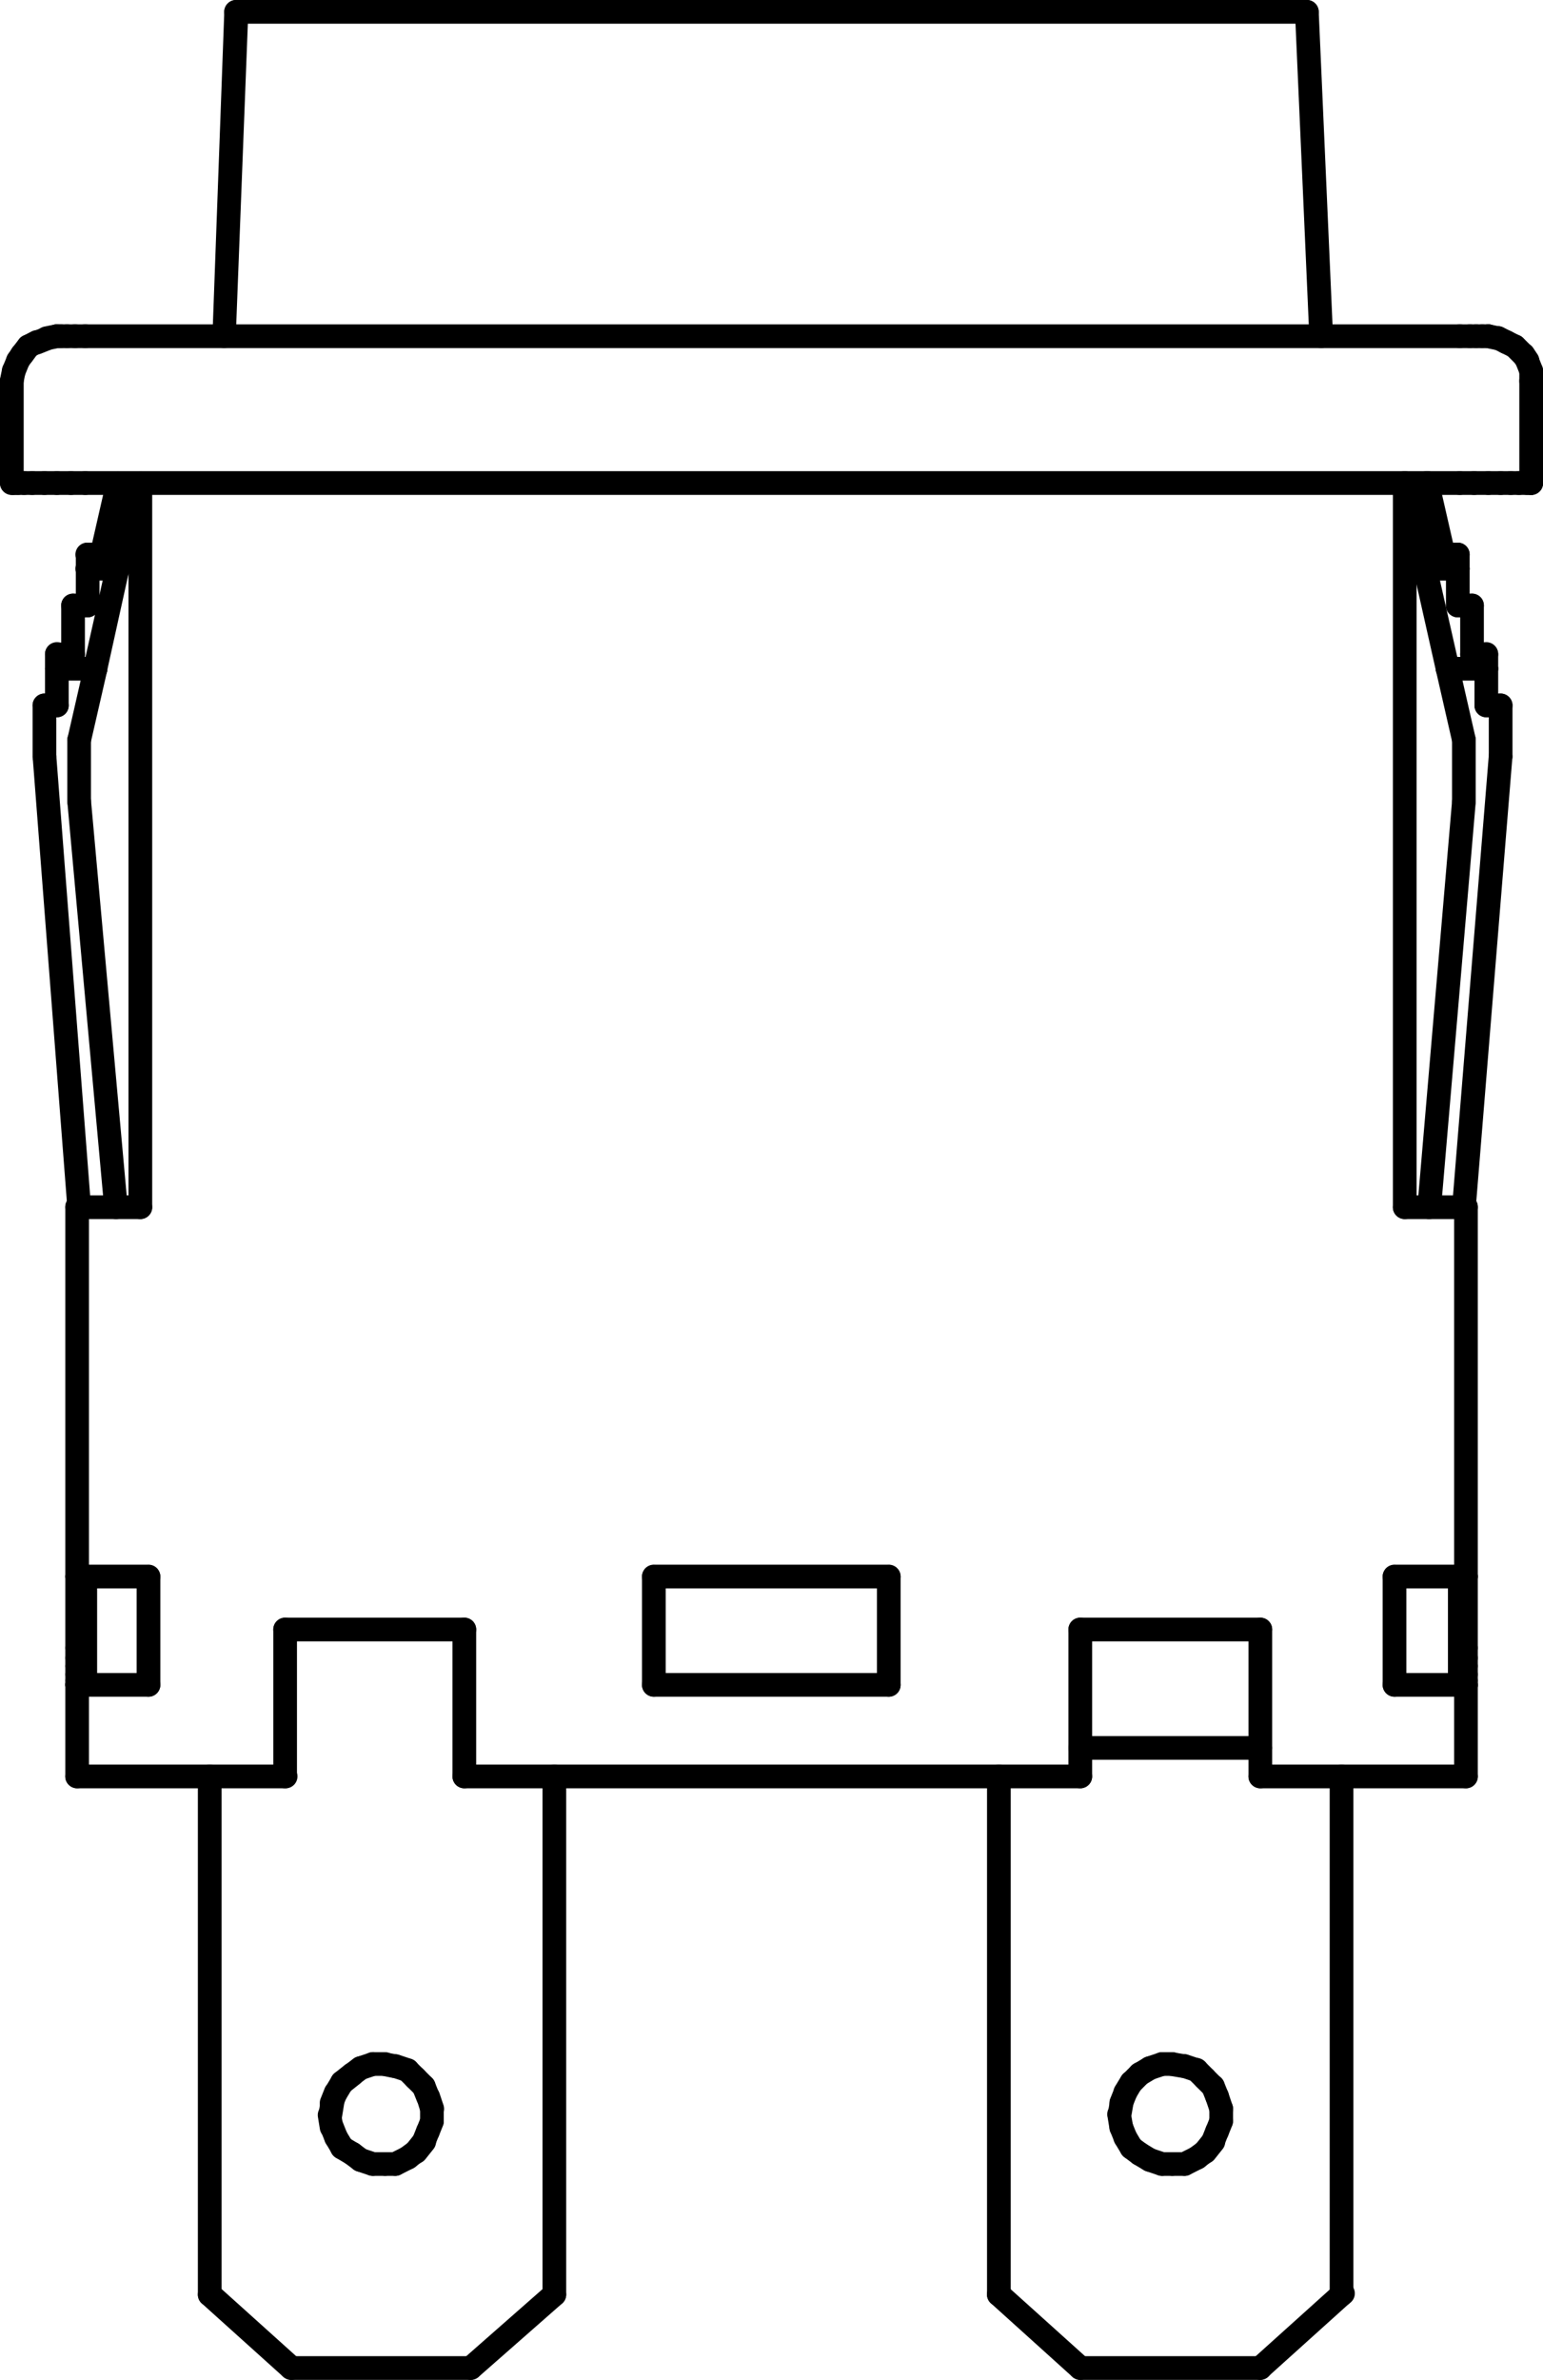 <svg xmlns="http://www.w3.org/2000/svg" viewBox="0 0 162.83 251.07">
  <g id="Layer_2" data-name="Layer 2">
    <g id="Layer_1-2" data-name="Layer 1">
      <g>
        <path d="M9.21,65.13A1.25,1.25,0,0,1,8,63.88V60a1.25,1.25,0,0,1,2.5,0v3.88A1.25,1.25,0,0,1,9.21,65.13Z"/>
        <path d="M9.21,65.13H7.71a1.25,1.25,0,0,1,0-2.5h1.5a1.25,1.25,0,0,1,0,2.5Z"/>
        <path d="M7.71,70.29A1.25,1.25,0,0,1,6.46,69V63.88a1.25,1.25,0,0,1,2.5,0V69A1.25,1.25,0,0,1,7.71,70.29Z"/>
        <path d="M7.71,70.29H6a1.25,1.25,0,0,1,0-2.5H7.71a1.25,1.25,0,1,1,0,2.5Z"/>
        <path d="M6,71.8a1.25,1.25,0,0,1-1.25-1.25V69a1.25,1.25,0,0,1,2.5,0v1.51A1.24,1.24,0,0,1,6,71.8Z"/>
        <path d="M10.07,71.8H6a1.25,1.25,0,0,1,0-2.5h4.09a1.25,1.25,0,1,1,0,2.5Z"/>
        <path d="M10.07,71.8a1.24,1.24,0,0,1-.27,0,1.26,1.26,0,0,1-1-1.5l2.37-10.54a1.25,1.25,0,1,1,2.44.55L11.29,70.82A1.25,1.25,0,0,1,10.07,71.8Z"/>
        <path d="M12.44,61.25H9.21a1.25,1.25,0,0,1,0-2.5h3.23a1.25,1.25,0,0,1,0,2.5Z"/>
        <path d="M9.21,61.25A1.25,1.25,0,0,1,8,60V58.5a1.25,1.25,0,0,1,2.5,0V60A1.25,1.25,0,0,1,9.21,61.25Z"/>
        <path d="M12.44,61.25a1.22,1.22,0,0,1-.32,0,1.25,1.25,0,0,1-.89-1.52l2.37-9a1.25,1.25,0,1,1,2.42.63l-2.37,9A1.25,1.25,0,0,1,12.44,61.25Z"/>
        <path d="M10.72,59.75a.9.9,0,0,1-.28,0,1.25,1.25,0,0,1-.94-1.49l1.72-7.53a1.25,1.25,0,0,1,2.44.55l-1.72,7.53A1.27,1.27,0,0,1,10.72,59.75Z"/>
        <path d="M10.72,59.75H9.21a1.25,1.25,0,0,1,0-2.5h1.51a1.25,1.25,0,0,1,0,2.5Z"/>
        <path d="M8.35,79.33l-.28,0a1.25,1.25,0,0,1-.94-1.5l1.72-7.53a1.25,1.25,0,0,1,2.44.56L9.57,78.36A1.25,1.25,0,0,1,8.35,79.33Z"/>
        <path d="M6,75.67a1.25,1.25,0,0,1-1.25-1.25V70.55a1.25,1.25,0,0,1,2.5,0v3.87A1.24,1.24,0,0,1,6,75.67Z"/>
        <path d="M6,75.67H4.69a1.25,1.25,0,1,1,0-2.5H6a1.25,1.25,0,1,1,0,2.5Z"/>
        <path d="M4.69,81.05A1.25,1.25,0,0,1,3.44,79.8V74.42a1.25,1.25,0,0,1,2.5,0V79.8A1.25,1.25,0,0,1,4.69,81.05Z"/>
        <path d="M8.35,128.61a1.24,1.24,0,0,1-1.24-1.15L3.45,79.9a1.25,1.25,0,0,1,2.49-.19L9.6,127.27a1.25,1.25,0,0,1-1.15,1.34Z"/>
        <path d="M12.22,128.61A1.25,1.25,0,0,1,11,127.48L7.11,84.65a1.25,1.25,0,1,1,2.49-.23l3.87,42.83a1.25,1.25,0,0,1-1.13,1.36Z"/>
        <path d="M8.35,85.79A1.25,1.25,0,0,1,7.1,84.54V78.08a1.25,1.25,0,0,1,2.5,0v6.46A1.25,1.25,0,0,1,8.35,85.79Z"/>
        <path d="M153.84,65.13a1.25,1.25,0,0,1-1.25-1.25V60a1.25,1.25,0,0,1,2.5,0v3.88A1.25,1.25,0,0,1,153.84,65.13Z"/>
        <path d="M153.84,61.25h-3.45a1.25,1.25,0,0,1,0-2.5h3.45a1.25,1.25,0,0,1,0,2.5Z"/>
        <path d="M152.76,71.8a1.26,1.26,0,0,1-1.22-1l-2.37-10.54a1.25,1.25,0,1,1,2.44-.55L154,70.27a1.25,1.25,0,0,1-1.22,1.53Z"/>
        <path d="M156.85,71.8h-4.09a1.25,1.25,0,0,1,0-2.5h4.09a1.25,1.25,0,0,1,0,2.5Z"/>
        <path d="M156.85,71.8a1.25,1.25,0,0,1-1.25-1.25V69a1.25,1.25,0,1,1,2.5,0v1.51A1.25,1.25,0,0,1,156.85,71.8Z"/>
        <path d="M156.85,70.29h-1.51a1.25,1.25,0,0,1,0-2.5h1.51a1.25,1.25,0,0,1,0,2.5Z"/>
        <path d="M155.34,70.29A1.25,1.25,0,0,1,154.09,69V63.88a1.25,1.25,0,1,1,2.5,0V69A1.25,1.25,0,0,1,155.34,70.29Z"/>
        <path d="M155.34,65.13h-1.5a1.25,1.25,0,0,1,0-2.5h1.5a1.25,1.25,0,1,1,0,2.5Z"/>
        <path d="M153.84,61.25A1.25,1.25,0,0,1,152.59,60V58.5a1.25,1.25,0,0,1,2.5,0V60A1.25,1.25,0,0,1,153.84,61.25Z"/>
        <path d="M153.84,59.75h-1.51a1.25,1.25,0,0,1,0-2.5h1.51a1.25,1.25,0,0,1,0,2.5Z"/>
        <path d="M152.33,59.75a1.26,1.26,0,0,1-1.22-1l-1.72-7.53a1.25,1.25,0,0,1,2.44-.55l1.72,7.53a1.25,1.25,0,0,1-.94,1.49A1,1,0,0,1,152.33,59.75Z"/>
        <path d="M150.39,61.25a1.24,1.24,0,0,1-1.21-1l-2.16-9a1.25,1.25,0,0,1,2.44-.58l2.15,9a1.26,1.26,0,0,1-.93,1.51A1.36,1.36,0,0,1,150.39,61.25Z"/>
        <path d="M156.85,75.67a1.25,1.25,0,0,1-1.25-1.25V70.55a1.25,1.25,0,1,1,2.5,0v3.87A1.25,1.25,0,0,1,156.85,75.67Z"/>
        <path d="M154.48,79.33a1.26,1.26,0,0,1-1.22-1l-1.72-7.53a1.25,1.25,0,0,1,2.44-.56l1.72,7.53a1.25,1.25,0,0,1-.94,1.5A1.33,1.33,0,0,1,154.48,79.33Z"/>
        <path d="M154.48,85.79a1.25,1.25,0,0,1-1.25-1.25V78.08a1.25,1.25,0,0,1,2.5,0v6.46A1.25,1.25,0,0,1,154.48,85.79Z"/>
        <path d="M150.82,128.61h-.1a1.25,1.25,0,0,1-1.14-1.35l3.66-42.83a1.25,1.25,0,0,1,2.49.21l-3.66,42.83A1.25,1.25,0,0,1,150.82,128.61Z"/>
        <path d="M154.48,128.61h-.1a1.25,1.25,0,0,1-1.14-1.35l3.87-47.56a1.25,1.25,0,0,1,2.49.2l-3.87,47.57A1.25,1.25,0,0,1,154.48,128.61Z"/>
        <path d="M158.36,81.05a1.25,1.25,0,0,1-1.25-1.25V74.42a1.25,1.25,0,0,1,2.5,0V79.8A1.25,1.25,0,0,1,158.36,81.05Z"/>
        <path d="M158.36,75.67h-1.51a1.25,1.25,0,0,1,0-2.5h1.51a1.25,1.25,0,0,1,0,2.5Z"/>
        <path d="M148.24,128.61a1.25,1.25,0,0,1-1.25-1.25V51a1.25,1.25,0,0,1,2.5,0v76.4A1.25,1.25,0,0,1,148.24,128.61Z"/>
        <path d="M154.7,188.66H133a1.25,1.25,0,0,1,0-2.5H154.7a1.25,1.25,0,0,1,0,2.5Z"/>
        <path d="M30.09,188.66H8.14a1.25,1.25,0,0,1,0-2.5h22a1.25,1.25,0,1,1,0,2.5Z"/>
        <path d="M114,188.66H49a1.25,1.25,0,0,1,0-2.5h65a1.25,1.25,0,1,1,0,2.5Z"/>
        <path d="M14.81,128.61a1.25,1.25,0,0,1-1.25-1.25V51a1.25,1.25,0,1,1,2.5,0v76.4A1.25,1.25,0,0,1,14.81,128.61Z"/>
        <path d="M161.59,52.22a1.3,1.3,0,0,1-.89-.37,1.27,1.27,0,0,1-.36-.88,1.29,1.29,0,0,1,.36-.89,1.27,1.27,0,0,1,1.13-.34l.23.07a.94.94,0,0,1,.22.12.9.9,0,0,1,.19.15,1.46,1.46,0,0,1,.16.19,1.51,1.51,0,0,1,.11.22,1.55,1.55,0,0,1,.07.23,1,1,0,0,1,0,.25,1,1,0,0,1,0,.24,1.55,1.55,0,0,1-.07.23,1.51,1.51,0,0,1-.11.22,1.46,1.46,0,0,1-.16.19A1.28,1.28,0,0,1,161.59,52.22Z"/>
        <path d="M161.58,52.21h-.43a1.25,1.25,0,0,1,0-2.5h.43a1.25,1.25,0,0,1,0,2.5Z"/>
        <path d="M161.15,52.21h-.86a1.25,1.25,0,0,1,0-2.5h.86a1.25,1.25,0,0,1,0,2.5Z"/>
        <path d="M160.29,52.21h-.86a1.25,1.25,0,0,1,0-2.5h.86a1.25,1.25,0,0,1,0,2.5Z"/>
        <path d="M159.43,52.21h-1.07a1.25,1.25,0,0,1,0-2.5h1.07a1.25,1.25,0,0,1,0,2.5Z"/>
        <path d="M158.36,52.21h-1.3a1.25,1.25,0,0,1,0-2.5h1.3a1.25,1.25,0,0,1,0,2.5Z"/>
        <path d="M157.06,52.21h-1.5a1.25,1.25,0,0,1,0-2.5h1.5a1.25,1.25,0,0,1,0,2.5Z"/>
        <path d="M155.56,52.21h-1.51a1.25,1.25,0,0,1,0-2.5h1.51a1.25,1.25,0,0,1,0,2.5Z"/>
        <path d="M154.05,52.21H9a1.25,1.25,0,0,1,0-2.5H154.05a1.25,1.25,0,0,1,0,2.5Z"/>
        <path d="M9,52.21H7.49a1.25,1.25,0,0,1,0-2.5H9a1.25,1.25,0,0,1,0,2.5Z"/>
        <path d="M7.49,52.21H6a1.25,1.25,0,1,1,0-2.5H7.49a1.25,1.25,0,1,1,0,2.5Z"/>
        <path d="M6,52.21H4.69a1.25,1.25,0,0,1,0-2.5H6a1.25,1.25,0,0,1,0,2.5Z"/>
        <path d="M4.69,52.21H3.4a1.25,1.25,0,1,1,0-2.5H4.69a1.25,1.25,0,0,1,0,2.5Z"/>
        <path d="M3.4,52.21H2.54a1.25,1.25,0,1,1,0-2.5H3.4a1.25,1.25,0,0,1,0,2.5Z"/>
        <path d="M2.54,52.21H1.9a1.25,1.25,0,1,1,0-2.5h.64a1.25,1.25,0,0,1,0,2.5Z"/>
        <path d="M1.9,52.21H1.47a1.25,1.25,0,1,1,0-2.5H1.9a1.25,1.25,0,0,1,0,2.5Z"/>
        <path d="M1.47,52.21H1.25a1.25,1.25,0,0,1,0-2.5h.22a1.25,1.25,0,0,1,0,2.5Z"/>
        <path d="M161.58,52.21A1.25,1.25,0,0,1,160.33,51V40.2a1.25,1.25,0,0,1,2.5,0V51A1.25,1.25,0,0,1,161.58,52.21Z"/>
        <path d="M1.25,52.21A1.25,1.25,0,0,1,0,51V40.2a1.25,1.25,0,0,1,2.5,0V51A1.25,1.25,0,0,1,1.25,52.21Z"/>
        <path d="M8.14,176.18a1.25,1.25,0,0,1-1.25-1.25v-1.08a1.25,1.25,0,0,1,2.5,0v1.08A1.25,1.25,0,0,1,8.14,176.18Z"/>
        <path d="M8.14,177a1.25,1.25,0,0,1-1.25-1.25v-.86a1.25,1.25,0,0,1,2.5,0v.86A1.25,1.25,0,0,1,8.14,177Z"/>
        <path d="M8.14,177.9a1.25,1.25,0,0,1-1.25-1.25v-.86a1.25,1.25,0,0,1,2.5,0v.86A1.25,1.25,0,0,1,8.14,177.9Z"/>
        <path d="M8.14,178.54a1.25,1.25,0,0,1-1.25-1.25v-.64a1.25,1.25,0,0,1,2.5,0v.64A1.25,1.25,0,0,1,8.14,178.54Z"/>
        <path d="M8.14,179a1.25,1.25,0,0,1-1.25-1.25v-.43a1.25,1.25,0,0,1,2.5,0v.43A1.25,1.25,0,0,1,8.14,179Z"/>
        <path d="M8.14,179a1,1,0,0,1-.24,0,1.09,1.09,0,0,1-.24-.07l-.21-.11a1,1,0,0,1-.19-.16,1.23,1.23,0,0,1-.37-.88,2.11,2.11,0,0,1,0-.25.9.9,0,0,1,.08-.23A1.51,1.51,0,0,1,7.1,177a1.46,1.46,0,0,1,.16-.19.7.7,0,0,1,.19-.15.88.88,0,0,1,.21-.12l.24-.07A1.25,1.25,0,1,1,8.14,179Z"/>
        <path d="M154.7,179a1,1,0,0,1-.24,0,1.09,1.09,0,0,1-.24-.07l-.21-.11a1,1,0,0,1-.19-.16,1.23,1.23,0,0,1-.37-.88,2.11,2.11,0,0,1,0-.25,1.21,1.21,0,0,1,.19-.45,1.46,1.46,0,0,1,.16-.19,1.29,1.29,0,0,1,1.76,0,1.24,1.24,0,0,1,.37.89,1,1,0,0,1,0,.24.88.88,0,0,1-.07.23,1.51,1.51,0,0,1-.11.22,1.46,1.46,0,0,1-.16.19A1.26,1.26,0,0,1,154.7,179Z"/>
        <path d="M154.7,179a1.25,1.25,0,0,1-1.25-1.25v-.43a1.25,1.25,0,0,1,2.5,0v.43A1.25,1.25,0,0,1,154.7,179Z"/>
        <path d="M154.7,178.54a1.25,1.25,0,0,1-1.25-1.25v-.64a1.25,1.25,0,0,1,2.5,0v.64A1.25,1.25,0,0,1,154.7,178.54Z"/>
        <path d="M154.7,177.9a1.25,1.25,0,0,1-1.25-1.25v-.86a1.25,1.25,0,0,1,2.5,0v.86A1.25,1.25,0,0,1,154.7,177.9Z"/>
        <path d="M154.7,177a1.25,1.25,0,0,1-1.25-1.25v-.86a1.25,1.25,0,0,1,2.5,0v.86A1.25,1.25,0,0,1,154.7,177Z"/>
        <path d="M154.7,176.18a1.25,1.25,0,0,1-1.25-1.25v-1.08a1.25,1.25,0,1,1,2.5,0v1.08A1.25,1.25,0,0,1,154.7,176.18Z"/>
        <path d="M8.14,175.1a1.25,1.25,0,0,1-1.25-1.25v-7.53a1.25,1.25,0,0,1,2.5,0v7.53A1.25,1.25,0,0,1,8.14,175.1Z"/>
        <path d="M154.7,175.1a1.25,1.25,0,0,1-1.25-1.25v-7.53a1.25,1.25,0,0,1,2.5,0v7.53A1.25,1.25,0,0,1,154.7,175.1Z"/>
        <path d="M154.7,167.57a1.25,1.25,0,0,1-1.25-1.25v-39a1.25,1.25,0,0,1,2.5,0v39A1.25,1.25,0,0,1,154.7,167.57Z"/>
        <path d="M154.7,188.66a1.25,1.25,0,0,1-1.25-1.25v-9.69a1.25,1.25,0,1,1,2.5,0v9.69A1.25,1.25,0,0,1,154.7,188.66Z"/>
        <path d="M154.7,128.61h-6.46a1.25,1.25,0,1,1,0-2.5h6.46a1.25,1.25,0,0,1,0,2.5Z"/>
        <path d="M154.7,167.57h-7.54a1.25,1.25,0,0,1,0-2.5h7.54a1.25,1.25,0,0,1,0,2.5Z"/>
        <path d="M93.79,167.57H69a1.25,1.25,0,0,1,0-2.5H93.79a1.25,1.25,0,1,1,0,2.5Z"/>
        <path d="M15.67,167.57H8.14a1.25,1.25,0,0,1,0-2.5h7.53a1.25,1.25,0,1,1,0,2.5Z"/>
        <path d="M114,188.66a1.25,1.25,0,0,1-1.25-1.25v-15.5a1.25,1.25,0,0,1,2.5,0v15.5A1.25,1.25,0,0,1,114,188.66Z"/>
        <path d="M133,173.16H114a1.25,1.25,0,0,1,0-2.5H133a1.25,1.25,0,0,1,0,2.5Z"/>
        <path d="M133,188.66a1.25,1.25,0,0,1-1.25-1.25v-15.5a1.25,1.25,0,0,1,2.5,0v15.5A1.25,1.25,0,0,1,133,188.66Z"/>
        <path d="M15.67,179a1.25,1.25,0,0,1-1.25-1.25v-11.4a1.25,1.25,0,0,1,2.5,0v11.4A1.25,1.25,0,0,1,15.67,179Z"/>
        <path d="M15.67,179H8.14a1.25,1.25,0,0,1,0-2.5h7.53a1.25,1.25,0,1,1,0,2.5Z"/>
        <path d="M93.79,179H69a1.25,1.25,0,1,1,0-2.5H93.79a1.25,1.25,0,0,1,0,2.5Z"/>
        <path d="M69,179a1.25,1.25,0,0,1-1.25-1.25v-11.4a1.25,1.25,0,0,1,2.5,0v11.4A1.25,1.25,0,0,1,69,179Z"/>
        <path d="M154.7,179h-7.54a1.25,1.25,0,0,1,0-2.5h7.54a1.25,1.25,0,0,1,0,2.5Z"/>
        <path d="M147.16,179a1.25,1.25,0,0,1-1.25-1.25v-11.4a1.25,1.25,0,0,1,2.5,0v11.4A1.25,1.25,0,0,1,147.16,179Z"/>
        <path d="M49,173.16H30.09a1.25,1.25,0,0,1,0-2.5H49a1.25,1.25,0,0,1,0,2.5Z"/>
        <path d="M30.09,188.66a1.25,1.25,0,0,1-1.25-1.25v-15.5a1.25,1.25,0,0,1,2.5,0v15.5A1.25,1.25,0,0,1,30.09,188.66Z"/>
        <path d="M49,188.66a1.25,1.25,0,0,1-1.25-1.25v-15.5a1.25,1.25,0,0,1,2.5,0v15.5A1.25,1.25,0,0,1,49,188.66Z"/>
        <path d="M93.79,179a1.25,1.25,0,0,1-1.25-1.25v-11.4a1.25,1.25,0,0,1,2.5,0v11.4A1.25,1.25,0,0,1,93.79,179Z"/>
        <path d="M8.14,188.66a1.25,1.25,0,0,1-1.25-1.25v-9.69a1.25,1.25,0,0,1,2.5,0v9.69A1.25,1.25,0,0,1,8.14,188.66Z"/>
        <path d="M14.81,128.61H8.14a1.25,1.25,0,1,1,0-2.5h6.67a1.25,1.25,0,0,1,0,2.5Z"/>
        <path d="M8.14,167.57a1.25,1.25,0,0,1-1.25-1.25v-39a1.25,1.25,0,0,1,2.5,0v39A1.25,1.25,0,0,1,8.14,167.57Z"/>
        <path d="M1.25,41.45a1,1,0,0,1-.24,0A1.26,1.26,0,0,1,0,40l.22-1.08a1.25,1.25,0,1,1,2.45.49l-.21,1.08A1.25,1.25,0,0,1,1.25,41.45Z"/>
        <path d="M1.47,40.38A1.26,1.26,0,0,1,.3,38.66l.44-1.07a1.24,1.24,0,0,1,1.62-.7,1.27,1.27,0,0,1,.7,1.63l-.43,1.07A1.26,1.26,0,0,1,1.47,40.38Z"/>
        <path d="M1.89,39.3a1.29,1.29,0,0,1-.69-.21,1.24,1.24,0,0,1-.34-1.73l.43-.65A1.25,1.25,0,0,1,3.37,38.1l-.43.64A1.25,1.25,0,0,1,1.89,39.3Z"/>
        <path d="M2.33,38.66a1.27,1.27,0,0,1-.75-.25,1.24,1.24,0,0,1-.25-1.75L2,35.79a1.25,1.25,0,1,1,2,1.5l-.64.87A1.27,1.27,0,0,1,2.33,38.66Z"/>
        <path d="M3,37.79a1.25,1.25,0,0,1-1.12-.69,1.26,1.26,0,0,1,.56-1.67L3.27,35a1.25,1.25,0,1,1,1.12,2.23l-.86.43A1.24,1.24,0,0,1,3,37.79Z"/>
        <path d="M3.83,37.36a1.25,1.25,0,0,1-1.16-.78A1.27,1.27,0,0,1,3.37,35l1.07-.43a1.27,1.27,0,0,1,1.63.7,1.24,1.24,0,0,1-.7,1.62l-1.07.43A1.12,1.12,0,0,1,3.83,37.36Z"/>
        <path d="M4.91,36.93a1.25,1.25,0,0,1-.25-2.47l1.08-.22a1.25,1.25,0,0,1,1.47,1,1.24,1.24,0,0,1-1,1.47l-1.08.22A1,1,0,0,1,4.91,36.93Z"/>
        <path d="M9,36.72H7.92a1.25,1.25,0,0,1,0-2.5H9a1.25,1.25,0,0,1,0,2.5Z"/>
        <path d="M7.92,36.72H7.06a1.25,1.25,0,0,1,0-2.5h.86a1.25,1.25,0,1,1,0,2.5Z"/>
        <path d="M7.06,36.72H6.42a1.25,1.25,0,0,1,0-2.5h.64a1.25,1.25,0,1,1,0,2.5Z"/>
        <path d="M6.42,36.72H6a1.25,1.25,0,0,1,0-2.5h.44a1.25,1.25,0,1,1,0,2.5Z"/>
        <path d="M6,36.72a1.24,1.24,0,0,1-.88-2.13,1.25,1.25,0,0,1,1.12-.34,1.09,1.09,0,0,1,.24.07l.21.11.19.16a1.26,1.26,0,0,1,.37.88,1.13,1.13,0,0,1,0,.25,1.19,1.19,0,0,1-.07.23,1.39,1.39,0,0,1-.11.21,1,1,0,0,1-.16.19A1.22,1.22,0,0,1,6,36.72Z"/>
        <path d="M154.05,36.72H9a1.25,1.25,0,0,1,0-2.5H154.05a1.25,1.25,0,0,1,0,2.5Z"/>
        <path d="M161.58,41.45a1.25,1.25,0,0,1-1.25-1.25V39.13a1.25,1.25,0,1,1,2.5,0V40.2A1.25,1.25,0,0,1,161.58,41.45Z"/>
        <path d="M161.58,40.38a1.26,1.26,0,0,1-1.16-.79L160,38.52a1.26,1.26,0,0,1,.7-1.63,1.24,1.24,0,0,1,1.62.7l.43,1.07a1.25,1.25,0,0,1-.69,1.63A1.31,1.31,0,0,1,161.58,40.38Z"/>
        <path d="M161.15,39.3a1.23,1.23,0,0,1-1-.56l-.43-.64a1.25,1.25,0,0,1,2.08-1.39l.43.65a1.24,1.24,0,0,1-.34,1.73A1.3,1.3,0,0,1,161.15,39.3Z"/>
        <path d="M160.72,38.66a1.25,1.25,0,0,1-.88-.37l-.86-.86a1.25,1.25,0,0,1,1.77-1.77l.86.86a1.27,1.27,0,0,1,0,1.77A1.29,1.29,0,0,1,160.72,38.66Z"/>
        <path d="M159.86,37.79a1.24,1.24,0,0,1-.56-.13l-.86-.43A1.25,1.25,0,1,1,159.56,35l.86.43a1.25,1.25,0,0,1-.56,2.36Z"/>
        <path d="M159,37.36a1.24,1.24,0,0,1-.56-.13l-.86-.43a1.25,1.25,0,1,1,1.12-2.23l.86.43a1.25,1.25,0,0,1-.56,2.36Z"/>
        <path d="M158.14,36.93a1.1,1.1,0,0,1-.25,0l-1.07-.22a1.24,1.24,0,0,1-1-1.47,1.25,1.25,0,0,1,1.47-1l1.07.22a1.25,1.25,0,0,1-.24,2.47Z"/>
        <path d="M157.07,36.72a1.26,1.26,0,0,1-.89-.37,1,1,0,0,1-.15-.19.88.88,0,0,1-.12-.21,2.17,2.17,0,0,1-.07-.24,1.45,1.45,0,0,1,0-.48,2.17,2.17,0,0,1,.07-.24.88.88,0,0,1,.12-.21,1,1,0,0,1,.15-.19l.19-.16a1.51,1.51,0,0,1,.22-.11.88.88,0,0,1,.23-.07,1,1,0,0,1,.49,0,.88.88,0,0,1,.23.07,1.51,1.51,0,0,1,.22.11l.19.16a1.23,1.23,0,0,1,0,1.76A1.23,1.23,0,0,1,157.07,36.72Z"/>
        <path d="M157.06,36.72h-.64a1.25,1.25,0,0,1,0-2.5h.64a1.25,1.25,0,0,1,0,2.5Z"/>
        <path d="M156.42,36.72h-.65a1.25,1.25,0,0,1,0-2.5h.65a1.25,1.25,0,0,1,0,2.5Z"/>
        <path d="M155.77,36.72h-.64a1.25,1.25,0,0,1,0-2.5h.64a1.25,1.25,0,0,1,0,2.5Z"/>
        <path d="M155.13,36.72h-1.08a1.25,1.25,0,0,1,0-2.5h1.08a1.25,1.25,0,0,1,0,2.5Z"/>
        <path d="M133,185.65H114a1.25,1.25,0,0,1,0-2.5H133a1.25,1.25,0,0,1,0,2.5Z"/>
        <path d="M9,179a1.25,1.25,0,0,1-1.25-1.25v-11.4a1.25,1.25,0,0,1,2.5,0v11.4A1.25,1.25,0,0,1,9,179Z"/>
        <path d="M154.05,179a1.25,1.25,0,0,1-1.25-1.25v-11.4a1.25,1.25,0,0,1,2.5,0v11.4A1.25,1.25,0,0,1,154.05,179Z"/>
        <path d="M118.11,224.38h-.2a1.25,1.25,0,0,1-1-1.44l.21-1.29a1.25,1.25,0,0,1,2.47.41l-.22,1.29A1.24,1.24,0,0,1,118.11,224.38Z"/>
        <path d="M118.33,223.09a1.27,1.27,0,0,1-.47-.09,1.24,1.24,0,0,1-.69-1.62l.43-1.08a1.24,1.24,0,0,1,1.62-.69,1.25,1.25,0,0,1,.7,1.62l-.43,1.08A1.25,1.25,0,0,1,118.33,223.09Z"/>
        <path d="M118.76,222a1.28,1.28,0,0,1-.65-.18,1.26,1.26,0,0,1-.43-1.72l.65-1.07a1.25,1.25,0,0,1,1.71-.43,1.23,1.23,0,0,1,.43,1.71l-.64,1.08A1.26,1.26,0,0,1,118.76,222Z"/>
        <path d="M119.4,220.94a1.21,1.21,0,0,1-.88-.37,1.24,1.24,0,0,1,0-1.76l.86-.86a1.25,1.25,0,1,1,1.77,1.76l-.86.87A1.28,1.28,0,0,1,119.4,220.94Z"/>
        <path d="M120.26,220.08a1.25,1.25,0,0,1-.64-2.32l1.08-.65a1.25,1.25,0,0,1,1.28,2.15l-1.07.64A1.3,1.3,0,0,1,120.26,220.08Z"/>
        <path d="M121.34,219.43a1.26,1.26,0,0,1-1.19-.85,1.25,1.25,0,0,1,.79-1.58l1.29-.43a1.25,1.25,0,1,1,.8,2.37l-1.3.43A1.32,1.32,0,0,1,121.34,219.43Z"/>
        <path d="M123.71,219h-1.08a1.25,1.25,0,0,1,0-2.5h1.08a1.25,1.25,0,0,1,0,2.5Z"/>
        <path d="M125,219.22l-.21,0L123.5,219a1.25,1.25,0,0,1,.41-2.47l1.29.22a1.25,1.25,0,0,1-.2,2.48Z"/>
        <path d="M126.29,219.65a1.12,1.12,0,0,1-.4-.07l-1.29-.43a1.25,1.25,0,1,1,.79-2.37l1.29.43a1.25,1.25,0,0,1-.39,2.44Z"/>
        <path d="M127.15,220.51a1.21,1.21,0,0,1-.88-.37l-.87-.86a1.25,1.25,0,1,1,1.77-1.76l.86.86a1.24,1.24,0,0,1,0,1.76A1.21,1.21,0,0,1,127.15,220.51Z"/>
        <path d="M128,221.37a1.21,1.21,0,0,1-.88-.37l-.86-.86a1.24,1.24,0,0,1,1.76-1.76l.86.86a1.24,1.24,0,0,1,0,1.76A1.21,1.21,0,0,1,128,221.37Z"/>
        <path d="M128.44,222.45a1.25,1.25,0,0,1-1.16-.79l-.43-1.07a1.25,1.25,0,1,1,2.32-.93l.43,1.07a1.25,1.25,0,0,1-.69,1.63A1.31,1.31,0,0,1,128.44,222.45Z"/>
        <path d="M128.87,223.74a1.24,1.24,0,0,1-1.18-.86l-.43-1.29a1.25,1.25,0,1,1,2.37-.79l.43,1.29a1.25,1.25,0,0,1-.79,1.58A1.12,1.12,0,0,1,128.87,223.74Z"/>
        <path d="M128.87,225a1.25,1.25,0,0,1-1.25-1.25v-1.29a1.25,1.25,0,0,1,2.5,0v1.29A1.25,1.25,0,0,1,128.87,225Z"/>
        <path d="M128.44,226.11a1.26,1.26,0,0,1-1.16-1.72l.43-1.08a1.25,1.25,0,0,1,2.32.93l-.43,1.08A1.24,1.24,0,0,1,128.44,226.11Z"/>
        <path d="M128,227.18a1.22,1.22,0,0,1-.46-.09,1.23,1.23,0,0,1-.7-1.62l.43-1.08a1.25,1.25,0,0,1,1.63-.69,1.24,1.24,0,0,1,.69,1.62l-.43,1.08A1.26,1.26,0,0,1,128,227.18Z"/>
        <path d="M127.15,228.26a1.23,1.23,0,0,1-.78-.28,1.24,1.24,0,0,1-.2-1.75l.86-1.08a1.25,1.25,0,0,1,2,1.56l-.86,1.08A1.25,1.25,0,0,1,127.15,228.26Z"/>
        <path d="M126.29,228.9a1.23,1.23,0,0,1-1-.5,1.25,1.25,0,0,1,.25-1.75l.86-.64a1.25,1.25,0,1,1,1.5,2l-.86.64A1.25,1.25,0,0,1,126.29,228.9Z"/>
        <path d="M125,229.55a1.25,1.25,0,0,1-.56-2.37l1.29-.64a1.25,1.25,0,1,1,1.12,2.23l-1.29.65A1.24,1.24,0,0,1,125,229.55Z"/>
        <path d="M125,229.55h-1.29a1.25,1.25,0,1,1,0-2.5H125a1.25,1.25,0,0,1,0,2.5Z"/>
        <path d="M123.71,229.55h-1.08a1.25,1.25,0,0,1,0-2.5h1.08a1.25,1.25,0,0,1,0,2.5Z"/>
        <path d="M122.63,229.55a1.32,1.32,0,0,1-.39-.06l-1.3-.44a1.25,1.25,0,0,1-.79-1.58,1.26,1.26,0,0,1,1.58-.79l1.29.43a1.25,1.25,0,0,1-.39,2.44Z"/>
        <path d="M121.34,229.12a1.24,1.24,0,0,1-.64-.18l-1.08-.64a1.25,1.25,0,0,1,1.29-2.15l1.07.65a1.25,1.25,0,0,1-.64,2.32Z"/>
        <path d="M120.26,228.47a1.25,1.25,0,0,1-.75-.25l-.86-.64a1.25,1.25,0,0,1,1.5-2l.86.64a1.25,1.25,0,0,1-.75,2.25Z"/>
        <path d="M119.4,227.83a1.25,1.25,0,0,1-1.07-.61l-.65-1.08a1.25,1.25,0,0,1,2.15-1.28l.64,1.07a1.26,1.26,0,0,1-1.07,1.9Z"/>
        <path d="M118.76,226.75a1.25,1.25,0,0,1-1.16-.78l-.43-1.08a1.24,1.24,0,0,1,.69-1.62,1.25,1.25,0,0,1,1.63.69l.43,1.08a1.25,1.25,0,0,1-1.16,1.71Z"/>
        <path d="M118.32,225.68a1.25,1.25,0,0,1-1.23-1.05l-.21-1.29a1.25,1.25,0,1,1,2.46-.41l.22,1.29a1.26,1.26,0,0,1-1,1.44Z"/>
        <path d="M133,251.07a1.25,1.25,0,0,1-.84-2.18l8.61-7.75A1.25,1.25,0,1,1,142.4,243l-8.6,7.75A1.28,1.28,0,0,1,133,251.07Z"/>
        <path d="M141.57,243.32a1.25,1.25,0,0,1-1.25-1.25V187.41a1.25,1.25,0,0,1,2.5,0v54.66A1.25,1.25,0,0,1,141.57,243.32Z"/>
        <path d="M105.41,243.32a1.25,1.25,0,0,1-1.25-1.25V187.41a1.25,1.25,0,0,1,2.5,0v54.66A1.25,1.25,0,0,1,105.41,243.32Z"/>
        <path d="M114,251.07a1.23,1.23,0,0,1-.83-.32L104.58,243a1.25,1.25,0,1,1,1.67-1.86l8.61,7.75a1.25,1.25,0,0,1-.84,2.18Z"/>
        <path d="M133,251.07H114a1.25,1.25,0,1,1,0-2.5H133a1.25,1.25,0,0,1,0,2.5Z"/>
        <path d="M34.83,224.38h-.21a1.26,1.26,0,0,1-1-1.44l.21-1.29a1.25,1.25,0,0,1,2.47.41l-.21,1.29A1.25,1.25,0,0,1,34.83,224.38Z"/>
        <path d="M35,223.09a1.31,1.31,0,0,1-.47-.09,1.24,1.24,0,0,1-.69-1.62l.43-1.08a1.25,1.25,0,0,1,2.32.93l-.43,1.08A1.25,1.25,0,0,1,35,223.09Z"/>
        <path d="M35.47,222a1.26,1.26,0,0,1-1.07-1.9l.64-1.07a1.26,1.26,0,0,1,1.72-.43,1.25,1.25,0,0,1,.43,1.71l-.65,1.08A1.25,1.25,0,0,1,35.47,222Z"/>
        <path d="M36.12,220.94a1.24,1.24,0,0,1-1-.47,1.26,1.26,0,0,1,.19-1.76l1.08-.86a1.25,1.25,0,0,1,1.56,2l-1.08.86A1.25,1.25,0,0,1,36.12,220.94Z"/>
        <path d="M37.19,220.08a1.25,1.25,0,0,1-.75-2.25l.86-.65a1.25,1.25,0,1,1,1.5,2l-.86.65A1.23,1.23,0,0,1,37.19,220.08Z"/>
        <path d="M38.05,219.43a1.25,1.25,0,0,1-.39-2.43l1.29-.43a1.25,1.25,0,1,1,.79,2.37l-1.29.43A1.39,1.39,0,0,1,38.05,219.43Z"/>
        <path d="M40.63,219H39.34a1.25,1.25,0,0,1,0-2.5h1.29a1.25,1.25,0,0,1,0,2.5Z"/>
        <path d="M41.71,219.22a1,1,0,0,1-.24,0L40.39,219a1.25,1.25,0,0,1,.49-2.45l1.08.21a1.26,1.26,0,0,1,1,1.47A1.25,1.25,0,0,1,41.71,219.22Z"/>
        <path d="M43,219.65a1.07,1.07,0,0,1-.39-.07l-1.3-.43a1.25,1.25,0,1,1,.8-2.37l1.29.43a1.25,1.25,0,0,1-.4,2.44Z"/>
        <path d="M43.86,220.51a1.21,1.21,0,0,1-.88-.37l-.86-.86a1.24,1.24,0,0,1,1.76-1.76l.87.86a1.25,1.25,0,0,1-.89,2.13Z"/>
        <path d="M44.72,221.37a1.21,1.21,0,0,1-.88-.37l-.86-.86a1.25,1.25,0,1,1,1.77-1.76l.86.86a1.25,1.25,0,0,1-.89,2.13Z"/>
        <path d="M45.15,222.45a1.26,1.26,0,0,1-1.16-.79l-.43-1.07a1.26,1.26,0,0,1,.7-1.63,1.24,1.24,0,0,1,1.62.7l.43,1.07a1.25,1.25,0,0,1-.69,1.63A1.27,1.27,0,0,1,45.15,222.45Z"/>
        <path d="M45.58,223.74a1.24,1.24,0,0,1-1.18-.86L44,221.59a1.25,1.25,0,0,1,2.37-.79l.43,1.29a1.25,1.25,0,0,1-.79,1.58A1.09,1.09,0,0,1,45.58,223.74Z"/>
        <path d="M45.58,225a1.25,1.25,0,0,1-1.25-1.25v-1.29a1.25,1.25,0,0,1,2.5,0v1.29A1.25,1.25,0,0,1,45.58,225Z"/>
        <path d="M45.15,226.11A1.26,1.26,0,0,1,44,224.39l.43-1.08a1.25,1.25,0,0,1,2.32.93l-.43,1.08A1.24,1.24,0,0,1,45.15,226.11Z"/>
        <path d="M44.72,227.18a1.25,1.25,0,0,1-1.16-1.71l.43-1.08a1.25,1.25,0,0,1,1.63-.69,1.24,1.24,0,0,1,.69,1.62l-.43,1.08A1.25,1.25,0,0,1,44.72,227.18Z"/>
        <path d="M43.86,228.26a1.23,1.23,0,0,1-.78-.28,1.24,1.24,0,0,1-.19-1.75l.86-1.08a1.25,1.25,0,0,1,2,1.56l-.86,1.08A1.25,1.25,0,0,1,43.86,228.26Z"/>
        <path d="M43,228.9a1.25,1.25,0,0,1-.75-2.25l.86-.64a1.25,1.25,0,1,1,1.5,2l-.86.64A1.23,1.23,0,0,1,43,228.9Z"/>
        <path d="M41.71,229.55a1.25,1.25,0,0,1-.56-2.37l1.29-.64a1.25,1.25,0,1,1,1.12,2.23l-1.29.65A1.24,1.24,0,0,1,41.71,229.55Z"/>
        <path d="M41.71,229.55H40.63a1.25,1.25,0,1,1,0-2.5h1.08a1.25,1.25,0,0,1,0,2.5Z"/>
        <path d="M40.63,229.55H39.34a1.25,1.25,0,1,1,0-2.5h1.29a1.25,1.25,0,0,1,0,2.5Z"/>
        <path d="M39.34,229.55a1.32,1.32,0,0,1-.39-.06l-1.29-.43a1.25,1.25,0,1,1,.79-2.38l1.29.43a1.25,1.25,0,0,1-.4,2.44Z"/>
        <path d="M38.05,229.12a1.25,1.25,0,0,1-.75-.25l-.86-.65a1.25,1.25,0,0,1,1.5-2l.86.65a1.25,1.25,0,0,1-.75,2.25Z"/>
        <path d="M37.19,228.47a1.15,1.15,0,0,1-.64-.18l-1.08-.64a1.25,1.25,0,1,1,1.29-2.14l1.07.64a1.25,1.25,0,0,1-.64,2.32Z"/>
        <path d="M36.12,227.83a1.27,1.27,0,0,1-1.08-.61l-.64-1.08a1.23,1.23,0,0,1,.43-1.71,1.25,1.25,0,0,1,1.71.43l.65,1.07a1.26,1.26,0,0,1-1.07,1.9Z"/>
        <path d="M35.47,226.75a1.25,1.25,0,0,1-1.16-.78l-.43-1.08a1.24,1.24,0,0,1,.69-1.62,1.25,1.25,0,0,1,1.63.69l.43,1.08a1.25,1.25,0,0,1-1.16,1.71Z"/>
        <path d="M35,225.68a1.27,1.27,0,0,1-1.24-1.05l-.21-1.29a1.26,1.26,0,0,1,1-1.44,1.27,1.27,0,0,1,1.44,1l.21,1.29a1.26,1.26,0,0,1-1,1.44Z"/>
        <path d="M58.5,243.32a1.25,1.25,0,0,1-1.25-1.25V187.41a1.25,1.25,0,0,1,2.5,0v54.66A1.25,1.25,0,0,1,58.5,243.32Z"/>
        <path d="M49.67,251.07a1.25,1.25,0,0,1-.82-2.19l8.82-7.75a1.26,1.26,0,0,1,1.77.12,1.25,1.25,0,0,1-.12,1.76l-8.82,7.75A1.24,1.24,0,0,1,49.67,251.07Z"/>
        <path d="M49.67,251.07H30.73a1.25,1.25,0,0,1,0-2.5H49.67a1.25,1.25,0,1,1,0,2.5Z"/>
        <path d="M30.73,251.07a1.27,1.27,0,0,1-.83-.32L21.29,243A1.25,1.25,0,0,1,23,241.14l8.61,7.75a1.25,1.25,0,0,1,.09,1.77A1.24,1.24,0,0,1,30.73,251.07Z"/>
        <path d="M22.13,243.32a1.24,1.24,0,0,1-1.25-1.25V187.41a1.25,1.25,0,0,1,2.5,0v54.66A1.25,1.25,0,0,1,22.13,243.32Z"/>
        <path d="M139.42,36.72a1.25,1.25,0,0,1-1.25-1.2L136.66,1.31a1.25,1.25,0,0,1,2.5-.12l1.51,34.22a1.26,1.26,0,0,1-1.2,1.31Z"/>
        <path d="M137.91,2.5h-113a1.25,1.25,0,0,1,0-2.5h113a1.25,1.25,0,0,1,0,2.5Z"/>
        <path d="M23.63,36.72h0a1.26,1.26,0,0,1-1.21-1.3L23.67,1.2A1.26,1.26,0,0,1,25,0a1.25,1.25,0,0,1,1.2,1.3L24.88,35.52A1.25,1.25,0,0,1,23.63,36.72Z"/>
      </g>
    </g>
  </g>
</svg>
